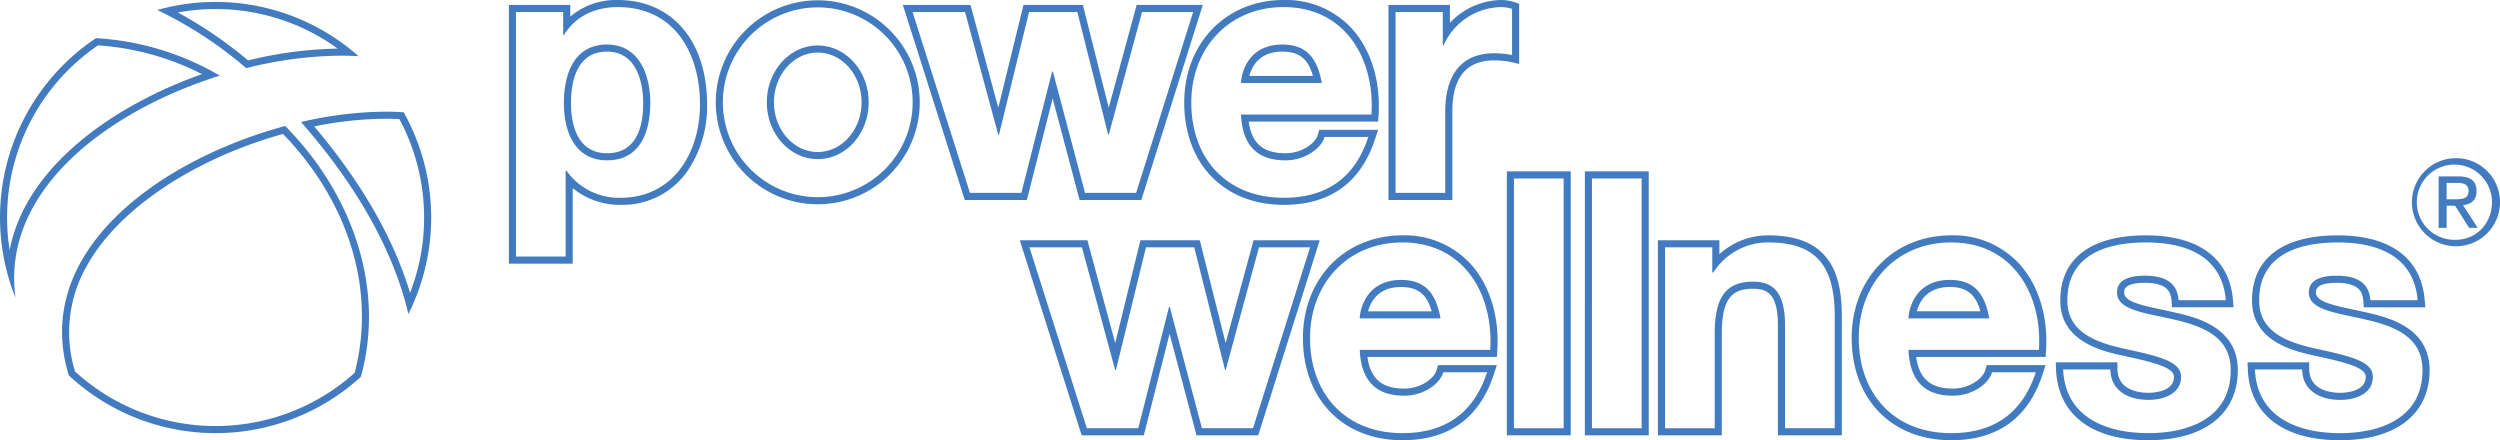 <?xml version="1.0" encoding="UTF-8"?>
<svg xmlns="http://www.w3.org/2000/svg" viewBox="0 0 630.501 111.025">
  <path d="M29.479,99.346A52.519,52.519,0,0,1,52.4,55.931a67.63,67.63,0,0,1,26.229,7.243c-21.783,7.711-44.392,22.992-48.51,44.4a52.679,52.679,0,0,1-.643-8.229M83.12,63.563A69.724,69.724,0,0,0,51.9,54.109a54.373,54.373,0,0,0-20.3,65.484C27.9,92.608,54.761,72.47,83.12,63.563M82.058,46.769a52.492,52.492,0,0,1,30.8,9.973,102.127,102.127,0,0,0-22.609,2.98A106.574,106.574,0,0,0,72.562,47.636a52.465,52.465,0,0,1,9.5-.867m31.6,11.76q2.283,0,4.459.138a54.345,54.345,0,0,0-50.773-11.66A102.021,102.021,0,0,1,89.792,61.679a99.58,99.58,0,0,1,23.863-3.15M131.1,118.336c-3.519-11.683-9.9-23.619-19-35.553-1.667-2.181-3.4-4.33-5.168-6.412a92.287,92.287,0,0,1,18.012-1.931c1.178,0,2.342.029,3.472.088a52.6,52.6,0,0,1,6.23,24.818,52.008,52.008,0,0,1-3.542,18.99m-6.16-45.687a95.787,95.787,0,0,0-21.343,2.613c2.487,2.812,4.849,5.695,7.075,8.608,9.1,11.916,16.685,25.58,20.005,39.818A54.342,54.342,0,0,0,129.5,72.8q-2.221-.15-4.566-.149m-7.815,65.88a52.553,52.553,0,0,1-70.509-.357,33.678,33.678,0,0,1,2.976-26.639c7.874-14.239,26.776-26.928,49.48-33.268,16.763,17.333,23.486,39.748,18.053,60.264m-72.083.626a54.343,54.343,0,0,0,73.675.35c6.3-22.908-2.606-46.618-19.1-63.245-31.833,8.583-64.1,31.782-54.572,62.9m327.672-16.163c.638-2.393,2.554-6.125,8.313-6.125,4.216,0,6.5,1.754,7.729,6.125Zm8.313-7.915c-7.94,0-10.236,6.178-10.413,9.706h20.381c-1.145-6.352-3.879-9.706-9.968-9.706M272.306,93.129l-14.47-45.615H271.07l8.383,30.968h.177l7.587-30.968h12.176l7.763,30.88h.179l8.381-30.88H328.6L314.215,93.129H301.334l-8.116-30.615h-.179l-7.763,30.615Zm14.705.439L293.165,69.3,299.6,93.587l.353,1.333H315.53l.394-1.254,14.381-45.615.735-2.328H314.346l-.358,1.322-6.68,24.607L301.13,47.077l-.34-1.354H285.813l-.334,1.365L279.46,71.654,272.8,47.045l-.358-1.322H255.39l.739,2.332L270.6,93.67l.4,1.25h15.674Zm-102.816.8a16.194,16.194,0,0,1-13.678-6.881h-.175v21.705H157.814V47.514h11.91v5.824h.177c3-4.853,7.941-7.06,13.587-7.06,14.292,0,20.734,11.56,20.734,24.529,0,12.175-6.705,23.556-20.027,23.556m-.707-49.876a17.787,17.787,0,0,0-11.973,4.184V45.723H156.023v65.255h16.11V91.933a18.717,18.717,0,0,0,12.062,4.22,19.919,19.919,0,0,0,16.431-7.915,28.731,28.731,0,0,0,5.386-17.431c0-15.988-8.841-26.32-22.524-26.32m327.617,78.505c.637-2.393,2.553-6.125,8.313-6.125,4.215,0,6.5,1.754,7.729,6.125Zm8.313-7.915c-7.941,0-10.237,6.178-10.414,9.706h20.381c-1.144-6.352-3.879-9.706-9.967-9.706M233.927,94.214a23.93,23.93,0,1,1,23.93-23.93,23.93,23.93,0,0,1-23.93,23.93m0-49.65a25.721,25.721,0,1,0,25.721,25.72,25.751,25.751,0,0,0-25.721-25.72m383.9,109.158c-10.587,0-20.911-3.97-21.443-16.058h11.912c.088,5.471,4.676,7.677,9.617,7.677,3.619,0,8.207-1.413,8.207-5.826,0-3.792-5.208-5.114-14.2-7.055-7.237-1.589-14.47-4.148-14.47-12.176,0-11.647,10.057-14.648,19.851-14.648,9.967,0,19.147,3.354,20.118,14.559H625.5c-.353-4.853-4.061-6.175-8.56-6.175-2.82,0-6.968.528-6.968,4.233,0,4.5,7.06,5.119,14.2,6.793,7.321,1.678,14.469,4.325,14.469,12.8,0,12-10.413,15.881-20.821,15.881m6.753-30.422c-1.164-.272-2.333-.519-3.471-.758-5.644-1.19-9.344-2.132-9.344-4.289,0-.605,0-2.442,5.177-2.442,5.681,0,6.612,2.281,6.773,4.513l.12,1.661h15.532l-.169-1.944c-.9-10.444-8.682-16.2-21.9-16.2-13.956,0-21.642,5.838-21.642,16.439,0,10.439,10.723,12.794,15.876,13.924,7.734,1.669,12.8,2.938,12.8,5.307,0,3.84-5.345,4.035-6.416,4.035-2.324,0-7.74-.577-7.826-5.915l-.027-1.762H594.509l.082,1.87c.5,11.292,8.965,17.77,23.232,17.77,14.16,0,22.612-6.607,22.612-17.672,0-10.906-10.712-13.361-15.859-14.541M233.927,82.819c-6.092,0-11.049-5.623-11.049-12.535s4.957-12.534,11.049-12.534,11.049,5.623,11.049,12.534-4.957,12.535-11.049,12.535m0-26.86c-7.091,0-12.84,6.413-12.84,14.325s5.749,14.326,12.84,14.326,12.84-6.415,12.84-14.326-5.748-14.325-12.84-14.325M429.178,89.492h12.529v63H429.178Zm-1.791,64.785H443.5V87.7h-16.11Zm63.02-1.791H477.879V126.724c0-7.5-2.207-11.2-8.03-11.2-6.8,0-9.708,3.795-9.708,13.057v23.91H447.613V106.871h11.914v6.354h.263a16.27,16.27,0,0,1,13.941-7.589c13.322,0,16.676,7.5,16.676,18.792Zm-16.676-48.641a18.242,18.242,0,0,0-12.414,4.749V105.08h-15.5v49.2h16.11v-25.7c0-9.382,3.03-11.266,7.917-11.266,3.852,0,6.239,1.574,6.239,9.414v27.553H492.2V124.428c0-9.582-2.1-20.583-18.467-20.583m-70.208,28.878H370.611c.354,7.942,4.237,11.558,11.206,11.558,5.031,0,9.087-3.088,9.88-5.912h11.03c-3.528,10.765-11.03,15.353-21.352,15.353-14.38,0-23.293-9.882-23.293-24,0-13.676,9.443-24.087,23.293-24.087,15.531,0,23.029,13.06,22.148,27.087m-22.148-28.878c-14.534,0-25.084,10.884-25.084,25.878,0,15.426,10.081,25.79,25.084,25.79,11.69,0,19.446-5.581,23.053-16.585l.77-2.349H390.34l-.366,1.307c-.53,1.882-3.739,4.6-8.157,4.6-5.608,0-8.52-2.479-9.256-7.976h32.644l.106-1.678c.546-8.7-2-16.739-6.988-22.048a22.578,22.578,0,0,0-16.948-6.943m188.081,49.877c-10.587,0-20.909-3.97-21.443-16.058h11.914c.086,5.471,4.676,7.677,9.616,7.677,3.618,0,8.208-1.413,8.208-5.826,0-3.792-5.21-5.114-14.207-7.055-7.236-1.589-14.469-4.148-14.469-12.176,0-11.647,10.059-14.648,19.852-14.648,9.968,0,19.146,3.354,20.116,14.559H577.131c-.351-4.853-4.06-6.175-8.558-6.175-2.822,0-6.97.528-6.97,4.233,0,4.5,7.059,5.119,14.206,6.793,7.319,1.678,14.47,4.325,14.47,12.8,0,12-10.413,15.881-20.823,15.881m6.753-30.422c-1.162-.272-2.332-.519-3.469-.758-5.646-1.19-9.346-2.132-9.346-4.289,0-.605,0-2.442,5.179-2.442,5.68,0,6.61,2.281,6.773,4.513l.12,1.661H591l-.168-1.944c-.906-10.444-8.684-16.2-21.9-16.2-13.957,0-21.643,5.838-21.643,16.439,0,10.439,10.723,12.794,15.877,13.924,7.734,1.669,12.8,2.938,12.8,5.307,0,3.84-5.346,4.035-6.417,4.035-2.326,0-7.741-.577-7.825-5.915l-.029-1.762H546.141l.085,1.87c.5,11.292,8.964,17.77,23.23,17.77,14.159,0,22.614-6.607,22.614-17.672,0-10.906-10.713-13.361-15.861-14.541M409.51,89.492h12.528v63H409.51Zm-1.791,64.785h16.11V87.7h-16.11Zm134.194-21.554H509c.355,7.942,4.237,11.558,11.207,11.558,5.03,0,9.086-3.088,9.88-5.912H541.12c-3.528,10.765-11.029,15.353-21.351,15.353-14.38,0-23.293-9.882-23.293-24,0-13.676,9.443-24.087,23.293-24.087,15.531,0,23.029,13.06,22.144,27.087m-22.144-28.878c-14.534,0-25.084,10.884-25.084,25.878,0,15.426,10.08,25.79,25.084,25.79,11.69,0,19.446-5.581,23.052-16.585l.77-2.349H528.733l-.367,1.307c-.528,1.882-3.737,4.6-8.155,4.6-5.609,0-8.521-2.479-9.257-7.976H543.6l.106-1.678c.548-8.7-2-16.735-6.984-22.047a22.574,22.574,0,0,0-16.948-6.944M343.7,152.486H330.819L322.7,121.871h-.174l-7.765,30.615h-12.97l-14.47-45.615h13.234l8.381,30.97h.179l7.587-30.97h12.174l7.765,30.881h.177l8.383-30.881h12.879Zm16.823-47.406H343.833l-.358,1.322-6.68,24.609-6.18-24.577-.342-1.354H315.3l-.333,1.365-6.019,24.566-6.66-24.607-.358-1.324H284.875l.741,2.332,14.47,45.617.4,1.248h15.674l.342-1.35,6.154-24.258,6.436,24.277.353,1.331h15.576l.394-1.252,14.38-45.615Zm-9.094-58.8c15.528,0,23.026,13.059,22.145,27.088H340.667c.353,7.94,4.233,11.557,11.205,11.557,5.028,0,9.086-3.089,9.881-5.911h11.03c-3.53,10.764-11.03,15.351-21.352,15.351-14.383,0-23.292-9.88-23.292-24,0-13.676,9.441-24.088,23.292-24.088m0,49.875c11.689,0,19.445-5.58,23.053-16.584l.77-2.348H360.4l-.367,1.306c-.53,1.882-3.741,4.606-8.159,4.606-5.609,0-8.521-2.479-9.255-7.977h32.641l.105-1.679c.547-8.7-2-16.735-6.987-22.047a22.575,22.575,0,0,0-16.945-6.943c-14.534,0-25.083,10.883-25.083,25.879,0,15.424,10.08,25.787,25.083,25.787m-.352-38.643c4.213,0,6.5,1.751,7.73,6.123H342.767c.634-2.391,2.551-6.123,8.312-6.123m0-1.791c-7.943,0-10.237,6.177-10.412,9.705h20.381c-1.146-6.352-3.883-9.705-9.969-9.705m41.1,37.41H379.652V47.514h11.911v8.469h.175a16.132,16.132,0,0,1,14.559-9.7,9.387,9.387,0,0,1,2.735.441V58.366a22.97,22.97,0,0,0-4.5-.442c-9.175,0-12.351,6.618-12.351,14.648Zm1.79-20.557c0-8.531,3.553-12.857,10.561-12.857a21.137,21.137,0,0,1,4.1.4l2.192.5V45.429l-1.223-.408a11.218,11.218,0,0,0-3.3-.534,18.171,18.171,0,0,0-12.943,5.758V45.723H377.861v49.2h16.11ZM180.841,83.133c-7.962,0-9.149-7.944-9.149-12.681,0-4.833,1.177-12.942,9.061-12.942,8.491,0,9.15,9.907,9.15,12.942,0,10.48-4.929,12.681-9.062,12.681m-.088-27.414c-8.2,0-10.852,7.323-10.852,14.733s2.823,14.471,10.94,14.471c8.206,0,10.852-7.057,10.852-14.471,0-7.235-2.911-14.733-10.94-14.733m466.3,49.241a9.482,9.482,0,1,1,9.119-9.534c0,5.435-3.981,9.534-9.119,9.534m0-20.583a11.109,11.109,0,1,0,11.139,11.049A11.078,11.078,0,0,0,647.05,84.377m-.207,10.365h-2.11V90.615h2.674c1.366,0,2.851.266,2.851,1.989,0,2.051-1.634,2.138-3.415,2.138m5.435-2.048c0-2.5-1.454-3.714-4.545-3.714h-5.02v12.981h2.02V96.377h2.138l3.535,5.584h2.169l-3.712-5.732c1.93-.208,3.415-1.189,3.415-3.535" transform="translate(-27.688 -44.487)" fill="#427bbf"></path>
</svg>
